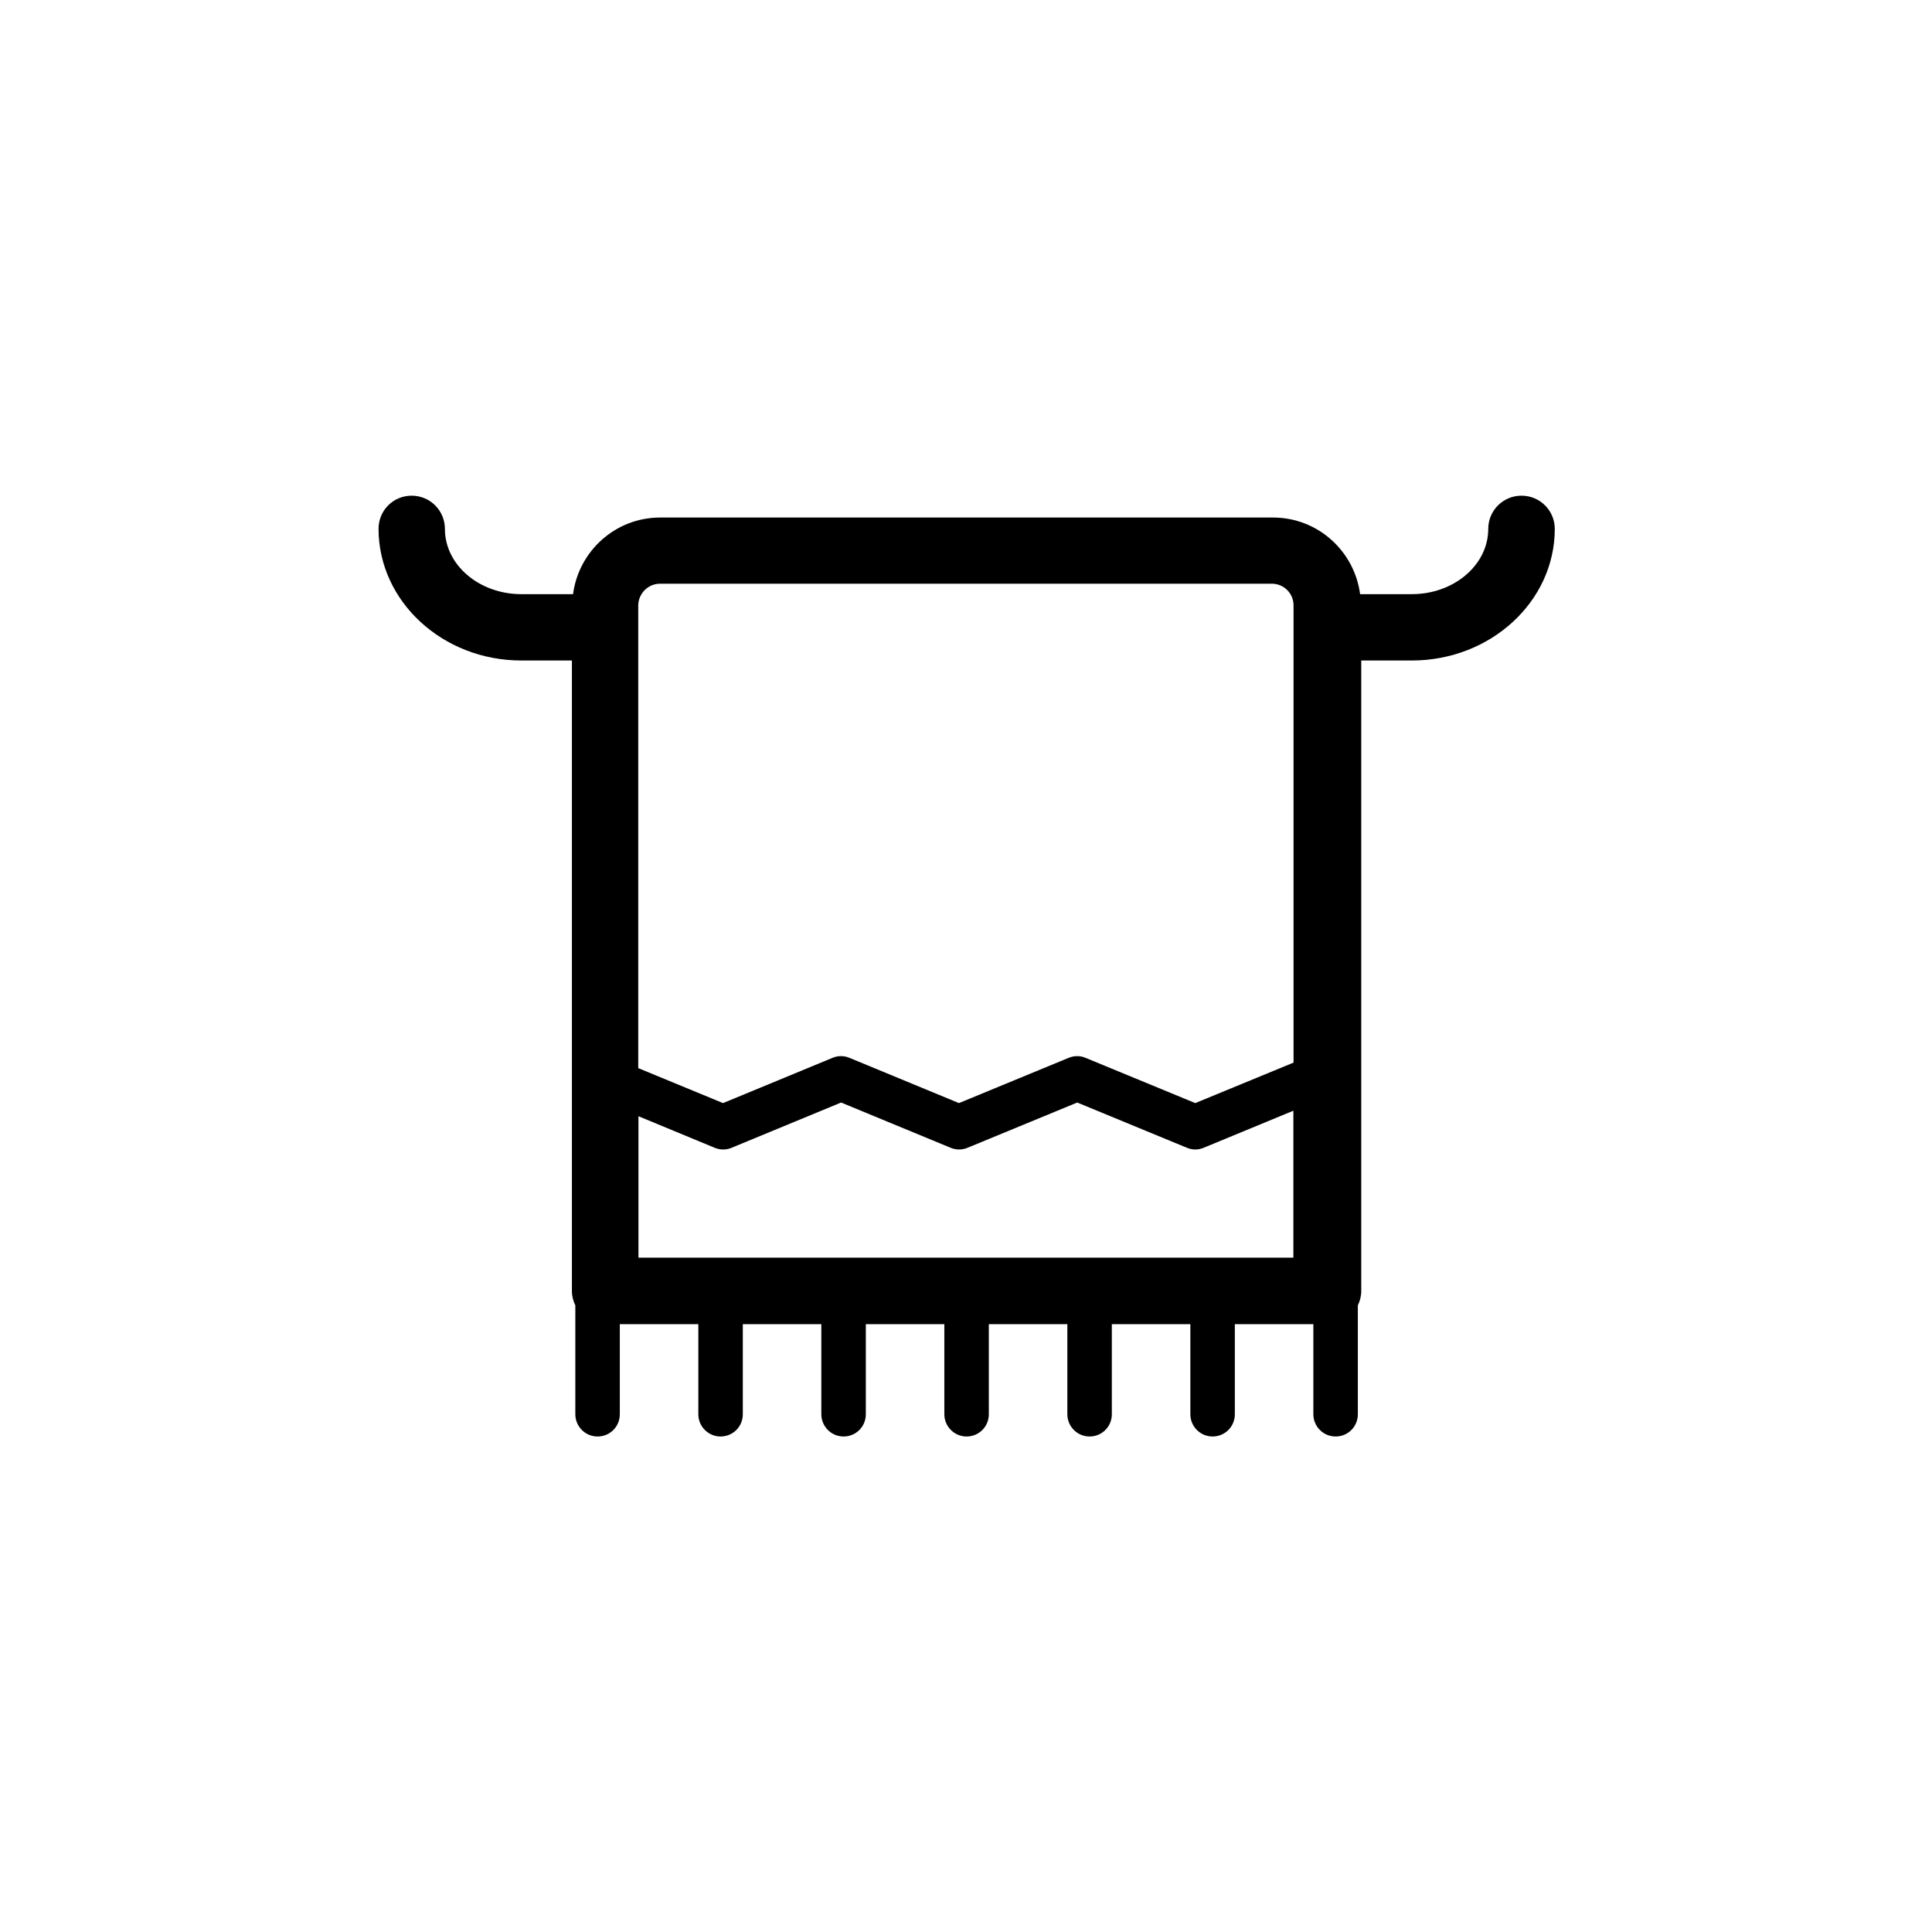 <?xml version="1.0" encoding="UTF-8"?>
<!-- Uploaded to: SVG Repo, www.svgrepo.com, Generator: SVG Repo Mixer Tools -->
<svg fill="#000000" width="800px" height="800px" version="1.1" viewBox="144 144 512 512" xmlns="http://www.w3.org/2000/svg">
 <path d="m282.16 319.04h13.402v167.11c0 1.359 0.352 2.672 0.906 3.777v28.867c0 3.223 2.621 5.894 5.894 5.894s5.894-2.621 5.894-5.894v-23.879h20.809v23.879c0 3.223 2.621 5.894 5.894 5.894 3.273 0 5.894-2.621 5.894-5.894v-23.879h20.809v23.879c0 3.223 2.621 5.894 5.894 5.894 3.273 0 5.894-2.621 5.894-5.894v-23.879h20.809v23.879c0 3.223 2.621 5.894 5.894 5.894 3.273 0 5.894-2.621 5.894-5.894v-23.879h20.809v23.879c0 3.223 2.621 5.894 5.894 5.894s5.894-2.621 5.894-5.894v-23.879h20.809v23.879c0 3.223 2.621 5.894 5.894 5.894 3.273 0 5.894-2.621 5.894-5.894v-23.879h20.809v23.879c0 3.223 2.621 5.894 5.894 5.894 3.273 0 5.894-2.621 5.894-5.894v-28.867c0.555-1.16 0.906-2.418 0.906-3.777l-0.004-167.11h13.402c20.906 0 37.887-15.668 37.887-34.863 0-4.887-3.93-8.816-8.816-8.816-4.887 0-8.816 3.93-8.816 8.816 0 9.523-9.07 17.281-20.254 17.281h-13.703c-1.512-11.438-11.234-20.305-23.074-20.305h-162.43c-11.84 0-21.562 8.867-23.074 20.305h-13.703c-11.184 0-20.254-7.758-20.254-17.281 0-4.887-3.93-8.816-8.816-8.816-4.891 0-8.77 3.93-8.77 8.766 0 19.246 16.98 34.914 37.836 34.914zm31.035 158.25v-37.48l20.203 8.363c1.461 0.605 3.074 0.605 4.484 0l29.02-11.992 29.02 11.992c1.461 0.605 3.074 0.605 4.484 0l29.07-11.992 29.07 11.992c0.707 0.301 1.461 0.453 2.215 0.453 0.754 0 1.512-0.152 2.215-0.453l23.781-9.824v38.945zm5.746-178.6h162.12c3.176 0 5.742 2.57 5.742 5.742v121.17l-26.047 10.73-29.07-11.992c-1.41-0.605-3.023-0.605-4.484 0l-29.07 11.992-29.02-11.992c-1.461-0.605-3.074-0.605-4.484 0l-29.02 11.992-22.469-9.27v-122.63c0.051-3.176 2.621-5.742 5.797-5.742z"/>
</svg>